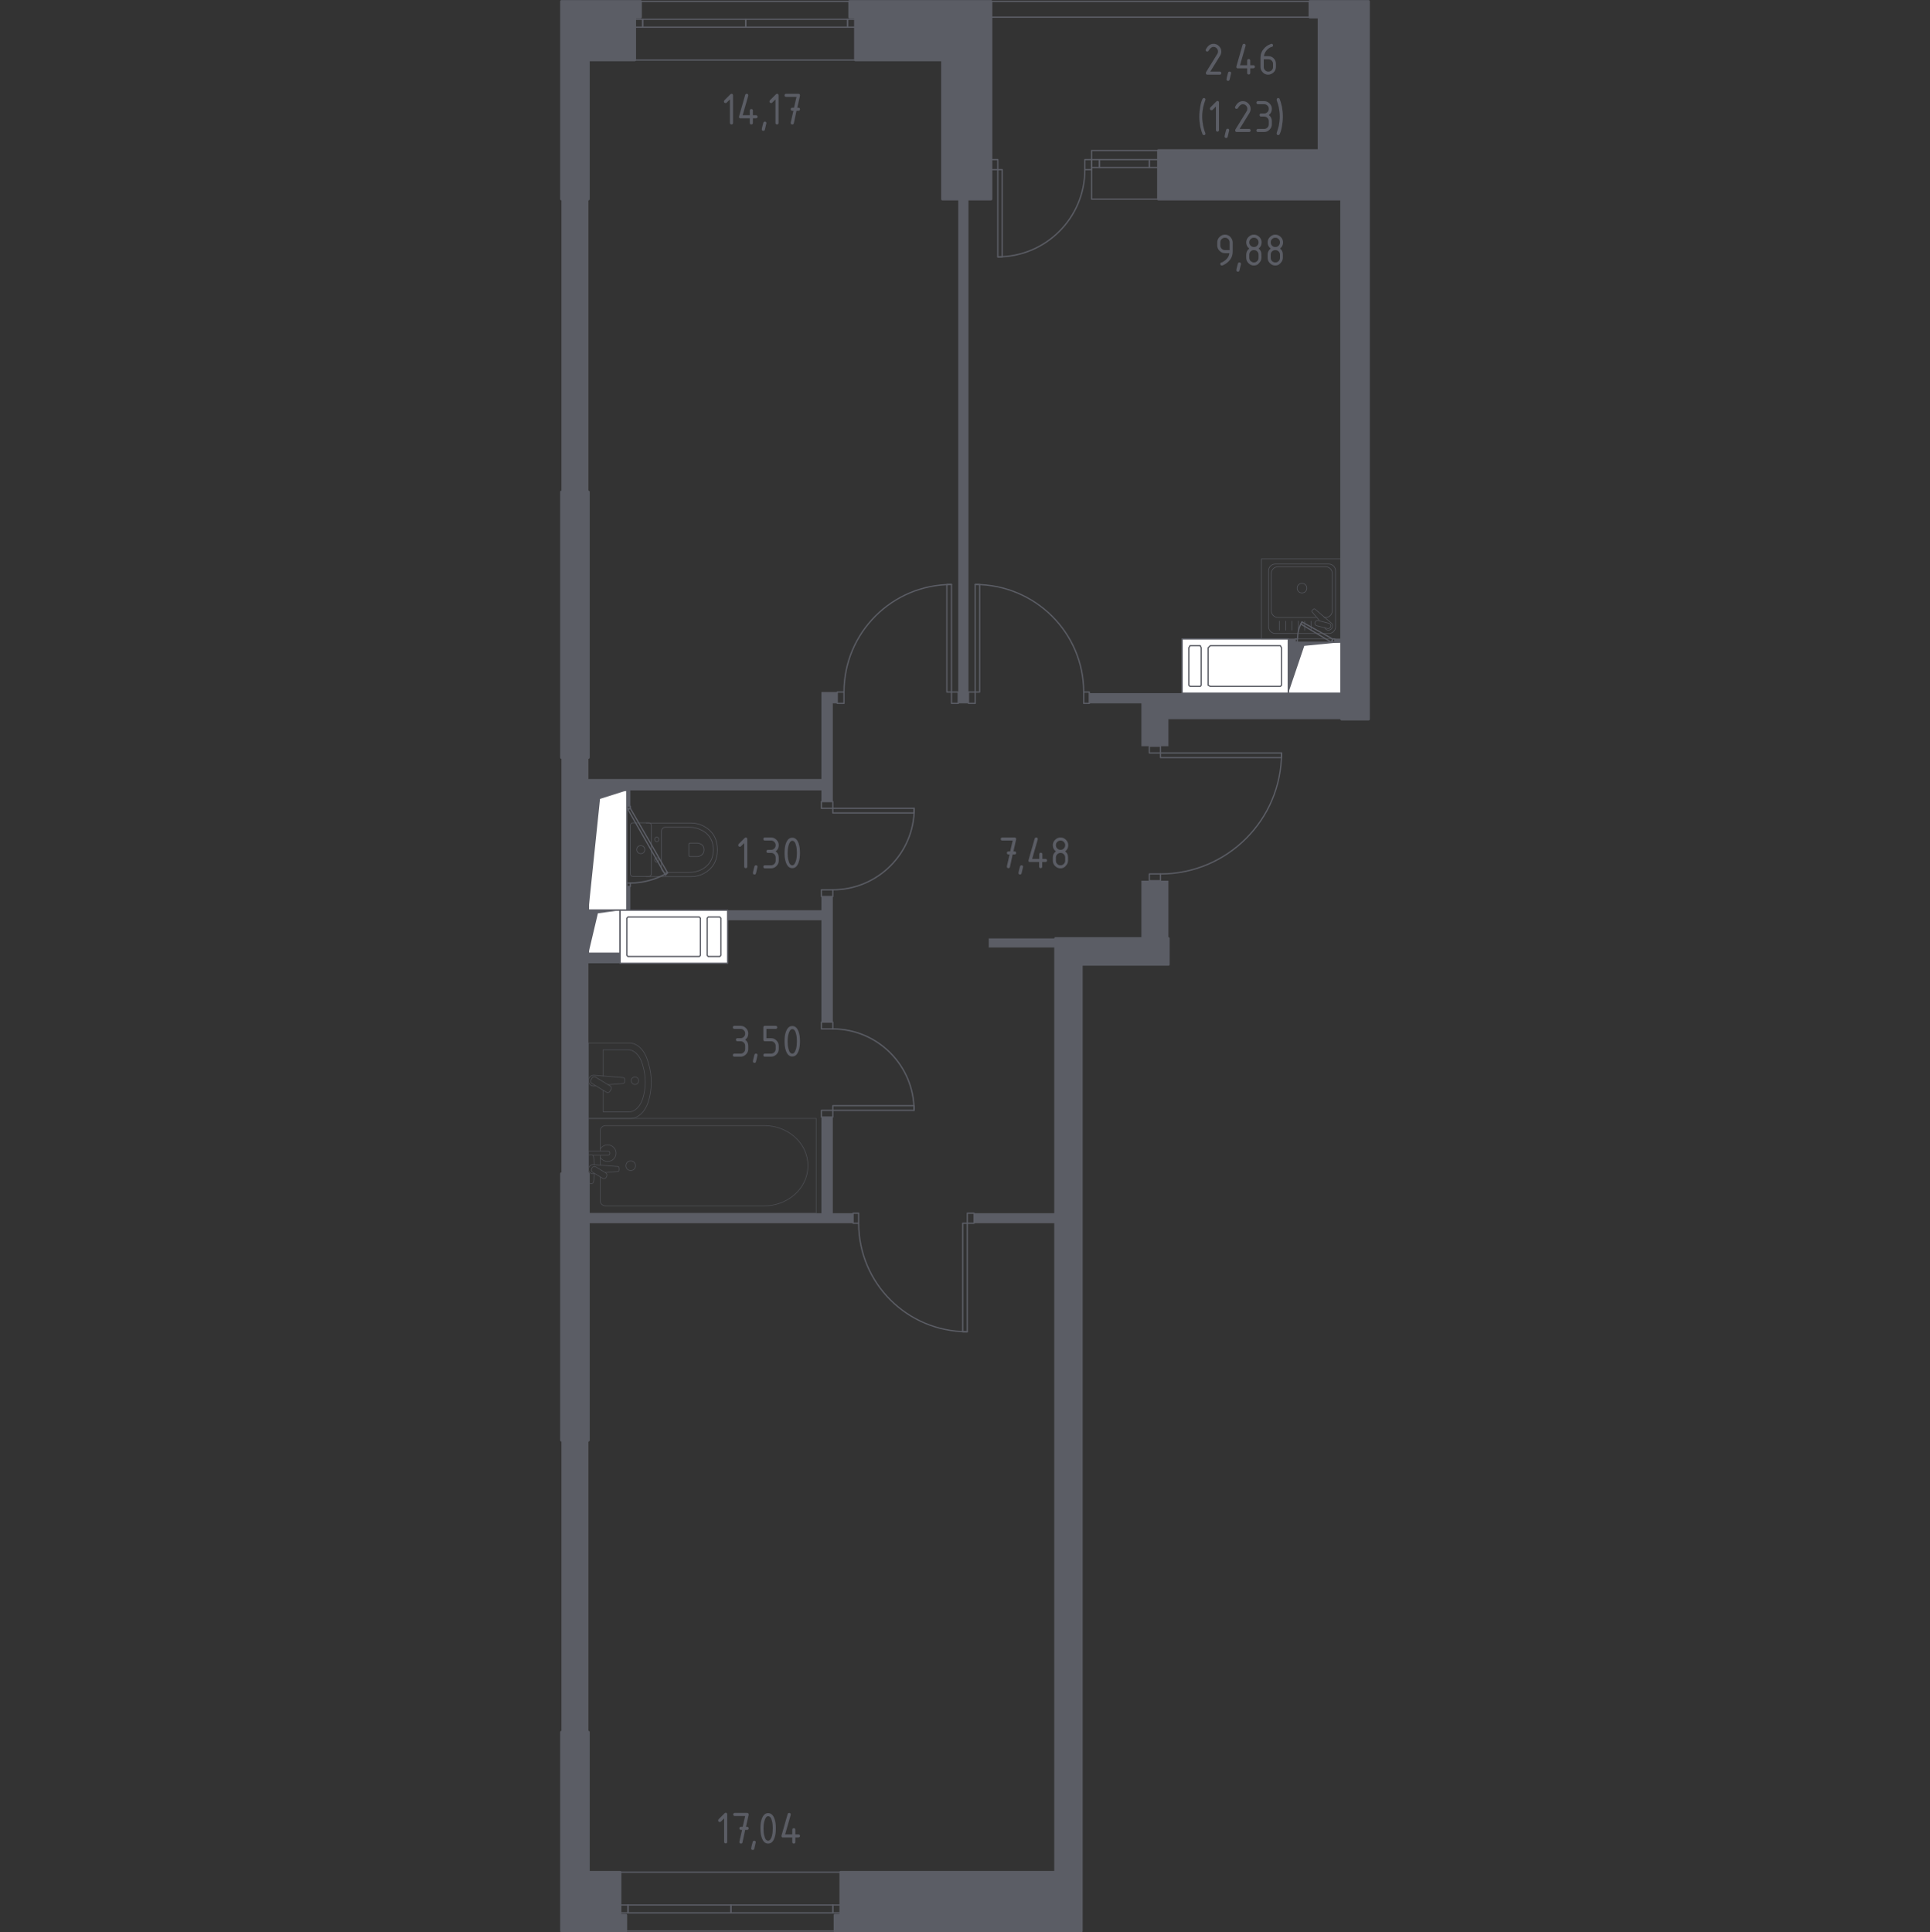 <?xml version="1.0" encoding="utf-8"?>
<!-- Generator: Adobe Illustrator 24.3.0, SVG Export Plug-In . SVG Version: 6.00 Build 0)  -->
<svg version="1.1" xmlns="http://www.w3.org/2000/svg" xmlns:xlink="http://www.w3.org/1999/xlink" x="0px" y="0px"
	 viewBox="0 0 1000 1001.3" style="enable-background:new 0 0 1000 1001.3;" xml:space="preserve">
<rect x="0" y="0" width="1000" height="1001.3" fill="#333333" stroke="none"/>
<style type="text/css">
	.st0{fill:none;stroke:#5B5D65;stroke-width:0.659;stroke-linecap:round;stroke-linejoin:round;stroke-miterlimit:10;}
	.st1{fill:#FFFFFF;stroke:#5B5D65;stroke-width:0.659;stroke-linecap:round;stroke-linejoin:round;stroke-miterlimit:10;}
	.st2{fill:#5B5D65;}
	.st3{opacity:0.8;}
	.st4{fill:none;stroke:#5B5D65;stroke-width:0.33;stroke-linecap:round;stroke-linejoin:round;stroke-miterlimit:10;}
	.st5{fill:#5B5D65;stroke:#5B5D65;stroke-width:1.318;stroke-linecap:round;stroke-linejoin:round;stroke-miterlimit:10;}
</style>
<g id="Слой_1">
</g>
<g id="Окна_x2C__двери">
	<g>
		<g>
			<polyline class="st0" points="493,364.5 496.5,364.5 496.5,358.6 493,358.6 493,364.5 			"/>
			<polyline class="st0" points="437.3,364.5 433.8,364.5 433.8,358.6 437.3,358.6 437.3,364.5 			"/>
			<path class="st0" d="M493,302.9c-30.7,0-55.7,24.9-55.7,55.7"/>
			<polyline class="st0" points="493,358.6 490.6,358.6 490.6,302.9 493,302.9 493,358.6 			"/>
		</g>
		<g>
			<polyline class="st0" points="505.3,364.5 501.8,364.5 501.8,358.6 505.3,358.6 505.3,364.5 			"/>
			<polyline class="st0" points="561.5,364.5 564.4,364.5 564.4,358.6 561.5,358.6 561.5,364.5 			"/>
			<path class="st0" d="M561.5,358.6c0-30.7-25.2-55.7-56.2-55.7"/>
			<polyline class="st0" points="505.3,358.6 507.6,358.6 507.6,302.9 505.3,302.9 505.3,358.6 			"/>
		</g>
		<g>
			<polyline class="st0" points="425.6,575.4 425.6,578.9 431.5,578.9 431.5,575.4 425.6,575.4 			"/>
			<polyline class="st0" points="425.6,533.2 425.6,529.7 431.5,529.7 431.5,533.2 425.6,533.2 			"/>
			<path class="st0" d="M473.6,575.4c0-23.3-18.9-42.2-42.2-42.2"/>
			<polyline class="st0" points="431.5,575.4 431.5,573 473.6,573 473.6,575.4 431.5,575.4 			"/>
		</g>
		<g>
			<polyline class="st0" points="425.6,418.9 425.6,415.4 431.5,415.4 431.5,418.9 425.6,418.9 			"/>
			<polyline class="st0" points="425.6,461.1 425.6,464.6 431.5,464.6 431.5,461.1 425.6,461.1 			"/>
			<path class="st0" d="M431.5,461.1c23.3,0,42.2-18.9,42.2-42.2"/>
			<polyline class="st0" points="431.5,418.9 431.5,421.3 473.6,421.3 473.6,418.9 431.5,418.9 			"/>
		</g>
		<g>
			<polyline class="st0" points="501.2,628.7 504.7,628.7 504.7,633.9 501.2,633.9 501.2,628.7 			"/>
			<polyline class="st0" points="444.9,628.7 442,628.7 442,633.9 444.9,633.9 444.9,628.7 			"/>
			<path class="st0" d="M444.9,633.9c0,31.1,25.2,56.2,56.2,56.2"/>
			<polyline class="st0" points="501.2,633.9 498.8,633.9 498.8,690.2 501.2,690.2 501.2,633.9 			"/>
		</g>
		<g>
			<polyline class="st0" points="595.5,390.2 595.5,386.7 601.3,386.7 601.3,390.2 595.5,390.2 			"/>
			<polyline class="st0" points="595.5,452.9 595.5,456.4 601.3,456.4 601.3,452.9 595.5,452.9 			"/>
			<path class="st0" d="M601.3,452.9c34.6,0,62.7-28.1,62.7-62.7"/>
			<polyline class="st0" points="601.3,390.2 601.3,392.6 664,392.6 664,390.2 601.3,390.2 			"/>
		</g>
		<g>
			<polyline class="st0" points="324.8,418.9 324.8,417.8 326.6,417.8 326.6,418.9 324.8,418.9 			"/>
			<polyline class="st0" points="324.8,457.6 324.8,459.4 326.6,459.4 326.6,457.6 324.8,457.6 			"/>
			<path class="st0" d="M326.6,457.6c6.8,0,13.4-1.9,19.3-5.3"/>
			<polyline class="st0" points="326.6,418.9 325.4,419.5 344.8,453.5 345.9,452.3 326.6,418.9 			"/>
		</g>
		<g>
			<polyline class="st0" points="690.4,332.8 691.6,332.8 691.6,331.1 690.4,331.1 690.4,332.8 			"/>
			<polyline class="st0" points="672.2,332.8 671.1,332.8 671.1,331.1 672.2,331.1 672.2,332.8 			"/>
			<path class="st0" d="M674.6,322.3c-1.6,2.7-2.3,5.7-2.3,8.8"/>
			<polyline class="st0" points="690.4,331.1 689.8,332.8 674,323.4 674.6,322.3 690.4,331.1 			"/>
		</g>
		<rect x="513.5" y="0.7" class="st0" width="165.2" height="8.2"/>
		<g>
			<line class="st0" x1="443.2" y1="31.1" x2="328.9" y2="31.1"/>
			<line class="st0" x1="440.2" y1="0.7" x2="331.9" y2="0.7"/>
			<polyline class="st0" points="439.1,10 443.2,10 443.2,14.1 439.1,14.1 439.1,10 			"/>
			<polyline class="st0" points="333,10 328.9,10 328.9,14.1 333,14.1 333,10 			"/>
			<polyline class="st0" points="439.1,14.1 439.1,10 386.4,10 386.4,14.1 439.1,14.1 			"/>
			<polyline class="st0" points="333,14.1 333,10 386.4,10 386.4,14.1 333,14.1 			"/>
		</g>
		<g>
			<line class="st0" x1="435.6" y1="970.2" x2="321.3" y2="970.2"/>
			<line class="st0" x1="432.6" y1="1000.7" x2="324.3" y2="1000.7"/>
			<polyline class="st0" points="325.4,991.3 321.3,991.3 321.3,987.2 325.4,987.2 325.4,991.3 			"/>
			<polyline class="st0" points="431.5,991.3 435.6,991.3 435.6,987.2 431.5,987.2 431.5,991.3 			"/>
			<polyline class="st0" points="325.4,987.2 325.4,991.3 378.7,991.3 378.7,987.2 325.4,987.2 			"/>
			<polyline class="st0" points="431.5,987.2 431.5,991.3 378.7,991.3 378.7,987.2 431.5,987.2 			"/>
		</g>
		<g>
			<polyline class="st0" points="595.5,82.7 600.2,82.7 600.2,86.8 595.5,86.8 595.5,82.7 			"/>
			<polyline class="st0" points="569.7,82.7 565.6,82.7 565.6,86.8 569.7,86.8 569.7,82.7 			"/>
			<polyline class="st0" points="595.5,86.8 595.5,82.7 569.7,82.7 569.7,86.8 595.5,86.8 			"/>
			<polyline class="st0" points="600.2,78 565.6,78 565.6,103.2 600.2,103.2 			"/>
			<polyline class="st0" points="517,82.7 513.5,82.7 513.5,87.9 517,87.9 517,82.7 			"/>
			<polyline class="st0" points="562.1,82.7 565.6,82.7 565.6,87.9 562.1,87.9 562.1,82.7 			"/>
			<path class="st0" d="M517,133.1c24.9,0,45.1-20.2,45.1-45.1"/>
			<polyline class="st0" points="517,87.9 519.3,87.9 519.3,133.1 517,133.1 517,87.9 			"/>
		</g>
	</g>
</g>
<g id="Шахты">
	<g>
		<polyline class="st1" points="304.9,471.7 324.8,471.7 324.8,409.6 304.9,409.6 304.9,471.7 		"/>
		<polygon class="st2" points="304.9,409.6 304.9,471.7 310.9,414 324.8,409.6 		"/>
	</g>
	<g>
		<polyline class="st1" points="304.9,494 321.3,494 321.3,471.7 304.9,471.7 304.9,494 		"/>
		<polygon class="st2" points="304.9,471.7 304.9,494 309.8,473.3 321.3,471.7 		"/>
	</g>
	<g>
		<polyline class="st1" points="667.5,359.2 695.1,359.2 695.1,332.8 667.5,332.8 667.5,359.2 		"/>
		<polygon class="st2" points="667.5,332.8 667.5,359.2 675.8,334.7 695.1,332.8 		"/>
	</g>
	<g>
		<polyline class="st1" points="667.5,331.1 667.5,359.2 612.5,359.2 612.5,331.1 667.5,331.1 		"/>
		<polyline class="st1" points="626,335.7 626,355.1 627.1,355.7 663.4,355.7 664,355.1 664,335.7 663.4,334.6 627.1,334.6 
			626,335.7 		"/>
		<polyline class="st1" points="616,355.1 616,335.7 616.6,334.6 621.9,334.6 622.4,335.7 622.4,355.1 621.9,355.7 616.6,355.7 
			616,355.1 		"/>
	</g>
	<g>
		<polyline class="st1" points="321.3,471.7 321.3,499.2 377,499.2 377,471.7 321.3,471.7 		"/>
		<polyline class="st1" points="362.9,475.8 362.9,495.1 362.3,495.7 325.4,495.7 324.8,495.1 324.8,475.8 325.4,475.2 362.3,475.2 
			362.9,475.8 		"/>
		<polyline class="st1" points="373.5,495.1 373.5,475.8 372.9,475.2 367,475.2 366.4,475.8 366.4,495.1 367,495.7 372.9,495.7 
			373.5,495.1 		"/>
	</g>
</g>
<g id="Пунктир">
</g>
<g id="Перегородки">
	<g>
		<polyline class="st2" points="290.9,254.9 304.9,254.9 304.9,103.2 290.9,103.2 290.9,254.9 		"/>
		<polyline class="st2" points="290.9,897.6 304.9,897.6 304.9,746.4 290.9,746.4 290.9,897.6 		"/>
		<polyline class="st2" points="605.4,456.4 591.4,456.4 591.4,486.3 605.4,486.3 605.4,456.4 		"/>
		<polygon class="st2" points="564.4,359.2 564.4,364.5 591.4,364.5 591.4,386.7 605.4,386.7 605.4,372.7 695.1,372.7 695.1,359.2 
					"/>
		<polyline class="st2" points="504.7,628.7 504.7,633.9 546.9,633.9 546.9,628.7 504.7,628.7 		"/>
		<polygon class="st2" points="377,476.9 377,471.7 425.6,471.7 425.6,464.6 431.5,464.6 431.5,529.7 425.6,529.7 425.6,476.9 		"/>
		<polygon class="st2" points="425.6,358.6 425.6,403.7 304.9,403.7 304.9,392.6 290.9,392.6 290.9,608.2 304.9,608.2 304.9,499.2 
			321.3,499.2 321.3,493.9 304.9,493.9 304.9,409.6 324.8,409.6 324.8,417.8 326.6,417.8 326.6,409.6 425.6,409.6 425.6,415.4 
			431.5,415.4 431.5,364.5 433.8,364.5 433.8,358.6 		"/>
		<polyline class="st2" points="324.8,471.7 326.6,471.7 326.6,459.4 324.8,459.4 324.8,471.7 		"/>
		<g>
			<polyline class="st2" points="691.6,331.1 691.6,332.8 695.1,332.8 695.1,331.1 691.6,331.1 			"/>
			<polyline class="st2" points="667.5,331.1 667.5,332.8 671.1,332.8 671.1,331.1 667.5,331.1 			"/>
		</g>
		<polyline class="st2" points="546.9,491 546.9,486.3 512.3,486.3 512.3,491 546.9,491 		"/>
		<rect x="496.5" y="103.2" class="st2" width="5.3" height="261.3"/>
		<polygon class="st2" points="431.5,628.7 431.5,578.9 425.6,578.9 425.6,628.7 304.9,628.7 304.9,633.9 442,633.9 442,628.7 		"/>
	</g>
</g>
<g id="Мебель">
	<g class="st3">
		<path class="st4" d="M334.8,426.5h23.1c2.5,0,5,0.6,7.2,1.9c3.2,1.8,6.6,5.3,6.6,12c0,6.7-3.4,10.2-6.6,12
			c-2.2,1.3-4.7,1.9-7.2,1.9h-23.1"/>
		<path class="st4" d="M342.7,430.8c0-1.2,0.9-2.1,2-2.1h12.5c2.3,0,4.5,0.5,6.5,1.6c2.9,1.5,5.9,4.5,5.9,10.1
			c0,5.6-3.1,8.6-5.9,10.1c-2,1.1-4.3,1.6-6.5,1.6h-12.5c-1.1,0-2-1-2-2.1V430.8z"/>
		<path class="st4" d="M356.9,437.5c0-0.3,0.3-0.6,0.6-0.6h3.7c0.7,0,1.3,0.2,1.9,0.5c0.8,0.4,1.7,1.3,1.7,3c0,1.6-0.9,2.5-1.7,3
			c-0.6,0.3-1.3,0.5-1.9,0.5h-3.7c-0.3,0-0.6-0.3-0.6-0.6V437.5z"/>
		<path class="st4" d="M340.3,436.2c0.6,0,1.1-0.5,1.1-1.2c0-0.6-0.5-1.2-1.1-1.2c-0.6,0-1.1,0.5-1.1,1.2
			C339.2,435.7,339.7,436.2,340.3,436.2z"/>
		<path class="st4" d="M340.3,446.8c0.6,0,1.1-0.5,1.1-1.2c0-0.6-0.5-1.2-1.1-1.2c-0.6,0-1.1,0.5-1.1,1.2
			C339.2,446.3,339.7,446.8,340.3,446.8z"/>
		<path class="st4" d="M337.5,452.8v-25c0-0.8-0.6-1.4-1.4-1.4H328c-0.8,0-1.4,0.6-1.4,1.4v25c0,0.8,0.6,1.4,1.4,1.4h8.1
			C336.8,454.2,337.5,453.6,337.5,452.8z"/>
		<path class="st4" d="M332,442.4c1.2,0,2.1-0.9,2.1-2.1s-0.9-2.1-2.1-2.1c-1.2,0-2.1,0.9-2.1,2.1S330.9,442.4,332,442.4z"/>
	</g>
	<g class="st3">
		<g class="st3">
			<path class="st4" d="M304.9,540.5h21.2c4,0,7.7,3.5,9.4,8.9l0.5,1.7c2,6.3,1.9,13.6-0.1,19.9c-1.7,5.3-5.3,8.6-9.3,8.6h-21.7
				V540.5z"/>
			<path class="st4" d="M312.5,557.7v-13.7h13c3.1,0,6,2.9,7.3,7.3l0.4,1.4c1.5,5.2,1.5,11.2-0.1,16.4c-1.3,4.3-4.1,7.1-7.2,7.1
				h-13.4v-11.1"/>
			<path class="st4" d="M308.7,562.7l-0.9,0.1c-1.4,0.1-2.7-0.9-2.9-2.5c0-0.1,0-0.2,0-0.3c0-0.1,0-0.2,0-0.3
				c0.2-1.5,1.5-2.6,2.9-2.5l15,1.2c0.5,0,0.9,0.4,0.9,1v1.1c0,0.5-0.4,1-0.9,1l-7.7,0.6"/>
			<path class="st4" d="M316,565.6l0.6-1c0.4-0.6,0.2-1.4-0.4-1.8l-7.6-4.6c-0.6-0.4-1.4-0.2-1.8,0.4l-0.6,1
				c-0.4,0.6-0.2,1.4,0.4,1.8l7.6,4.6C314.8,566.4,315.6,566.2,316,565.6z"/>
			<path class="st4" d="M329,562c1.1,0,1.9-0.9,1.9-2c0-1.1-0.9-1.9-1.9-1.9c-1.1,0-2,0.9-2,1.9C327.1,561.1,327.9,562,329,562z"/>
		</g>
		<g class="st3">
			<line class="st4" x1="311" y1="603.9" x2="311" y2="598.8"/>
			<path class="st4" d="M311,596.5v-10.6c0-1.4,1.3-2.6,2.8-2.6H396c5.6,0,11,1.9,15.2,5.4c9.9,8.3,9.9,22.5,0,30.8
				c-4.2,3.5-9.6,5.4-15.2,5.4h-82.2c-1.6,0-2.8-1.2-2.8-2.6v-12.4"/>
			<rect x="304.9" y="579.6" class="st4" width="118" height="49.1"/>
			<path class="st4" d="M329.3,604.1c0-1.4-1.1-2.5-2.5-2.5c-1.4,0-2.5,1.1-2.5,2.5s1.1,2.5,2.5,2.5
				C328.2,606.6,329.3,605.5,329.3,604.1z"/>
			<path class="st4" d="M304.9,598.8v-2.3h3.7h0.3h5.9c0,0,1.2,0,1.2,1.1c0,1.1-1.2,1.1-1.2,1.1h-5.9h-0.3h-1.4"/>
			<g>
				<path class="st4" d="M308.1,608.2l-0.7,0.1c-1.2,0.1-2.3-0.8-2.4-2.1c0-0.1,0-0.2,0-0.3c0-0.1,0-0.2,0-0.3
					c0.2-1.3,1.3-2.2,2.4-2.1l12.7,1c0.4,0,0.7,0.4,0.7,0.8v1c0,0.5-0.3,0.8-0.7,0.8l-6.4,0.5"/>
				<path class="st4" d="M314.1,610.1l0.2-0.4c0.4-0.7,0.2-1.5-0.5-1.9l-5.1-3.1c-0.7-0.4-1.5-0.2-1.9,0.5l-0.2,0.4
					c-0.4,0.7-0.2,1.5,0.5,1.9l5.1,3.1C312.8,611,313.7,610.8,314.1,610.1z"/>
				<path class="st4" d="M308,608.1c-0.1,1.8-0.3,4.1-0.6,4.7c-0.4,0.9-1.7,0.5-1.7,0.5h-0.8v-14.8h0.8c0,0,1.2-0.4,1.7,0.5
					c0.3,0.6,0.5,2.9,0.6,4.7"/>
			</g>
			<path class="st4" d="M311,595.5c0.7-1.3,2.2-2.2,3.8-2.2c2.4,0,4.4,1.9,4.4,4.3c0,2.4-1.9,4.3-4.4,4.3c-1.6,0-3.1-0.9-3.8-2.2"/>
		</g>
	</g>
	<g class="st3">
		<rect x="653.6" y="289.6" class="st4" width="41.5" height="41.5"/>
		<path class="st4" d="M657.3,324.8v-29c0-1.9,1.5-3.5,3.5-3.5h27.7c1.9,0,3.5,1.6,3.5,3.5v29c0,1.9-1.5,3.5-3.5,3.5h-27.7
			C658.9,328.3,657.3,326.7,657.3,324.8z"/>
		<path class="st4" d="M681.8,320h-19.6c-1.9,0-3.5-1.5-3.5-3.5v-19.3c0-1.9,1.5-3.5,3.5-3.5h24.6c1.9,0,3.5,1.5,3.5,3.5v19.3
			c0,1.9-1.5,3.5-3.5,3.5h-0.8"/>
		<path class="st4" d="M674.6,307.3c-1.4,0-2.5-1.1-2.5-2.5c0-1.4,1.1-2.5,2.5-2.5c1.4,0,2.5,1.1,2.5,2.5
			C677.1,306.2,676,307.3,674.6,307.3z"/>
		<path class="st4" d="M686.3,325.3l0.5,0.6c0.7,0.8,1.9,0.9,2.8,0.2c0.1,0,0.1-0.1,0.2-0.2c0.1-0.1,0.1-0.1,0.2-0.2
			c0.7-0.9,0.6-2.1-0.2-2.8l-8.4-7.2c-0.2-0.2-0.7-0.2-0.9,0l-0.6,0.6c-0.3,0.3-0.3,0.7,0,0.9l3.6,4.2"/>
		<path class="st4" d="M681.3,322.6L681.3,322.6c0.2-0.7,0.9-1.2,1.7-1l5.5,1.4c0.7,0.2,1.2,0.9,1,1.7c-0.2,0.7-0.9,1.2-1.7,1
			l-5.5-1.4C681.5,324.1,681.1,323.4,681.3,322.6z"/>
		<line class="st4" x1="662.9" y1="321.9" x2="662.9" y2="326.6"/>
		<line class="st4" x1="666.2" y1="321.9" x2="666.2" y2="326.6"/>
		<line class="st4" x1="669.4" y1="321.9" x2="669.4" y2="326.6"/>
		<line class="st4" x1="672.7" y1="321.9" x2="672.7" y2="326.6"/>
		<line class="st4" x1="676" y1="321.9" x2="676" y2="326.6"/>
		<line class="st4" x1="679.3" y1="321.9" x2="679.3" y2="326.6"/>
	</g>
</g>
<g id="Несущие">
	<g>
		<polygon class="st5" points="440.2,0.7 440.2,8.9 443.2,8.9 443.2,31.1 488.3,31.1 488.3,103.2 513.5,103.2 513.5,0.7 		"/>
		<polygon class="st5" points="678.7,0.7 678.7,8.9 683.4,8.9 683.4,78 600.2,78 600.2,103.2 695.1,103.2 695.1,372.7 709.1,372.7 
			709.1,0.7 		"/>
		<polygon class="st5" points="546.9,486.3 546.9,970.2 435.6,970.2 435.6,992.5 432.6,992.5 432.6,1000.7 560.3,1000.7 
			560.3,499.8 605.4,499.8 605.4,486.3 		"/>
		<polygon class="st5" points="331.9,0.7 290.9,0.7 290.9,103.2 304.9,103.2 304.9,31.1 328.9,31.1 328.9,8.9 331.9,8.9 		"/>
		<polyline class="st5" points="290.9,392.6 304.9,392.6 304.9,254.9 290.9,254.9 290.9,392.6 		"/>
		<polygon class="st5" points="321.3,992.5 321.3,970.2 304.9,970.2 304.9,897.6 290.9,897.6 290.9,1000.7 324.3,1000.7 
			324.3,992.5 		"/>
		<polyline class="st5" points="290.9,746.4 304.9,746.4 304.9,608.2 290.9,608.2 290.9,746.4 		"/>
	</g>
</g>
<g id="Лестницы_x2C__лифты">
</g>
<g id="Площади">
	<g>
		<path class="st2" d="M385.7,436.8l-1.8,1.8c-0.2,0.2-0.3,0.2-0.6,0.2c-0.5,0-0.8-0.3-0.8-0.8c0-0.2,0.1-0.4,0.2-0.6l3.1-3.1
			c0.2-0.2,0.4-0.3,0.6-0.3c0.5,0,0.8,0.3,0.8,0.8v14.3c0,0.5-0.3,0.8-0.8,0.8c-0.5,0-0.8-0.3-0.8-0.8V436.8z"/>
		<path class="st2" d="M391.7,448.4c0.5,0,0.8,0.3,0.8,0.8c0,0.1-0.3,1.2-0.8,3.4c-0.1,0.4-0.4,0.6-0.8,0.6c-0.5,0-0.8-0.3-0.8-0.8
			c0-0.4,0.3-1.5,0.8-3.4C391,448.6,391.3,448.4,391.7,448.4z"/>
		<path class="st2" d="M399.5,442h-1.6c-0.5,0-0.8-0.3-0.8-0.8s0.3-0.8,0.8-0.8h1.6c0.7,0,1.2-0.2,1.7-0.7c0.5-0.5,0.7-1,0.7-1.7
			c0-0.7-0.2-1.2-0.7-1.7s-1-0.7-1.7-0.7h-3.2c-0.5,0-0.8-0.3-0.8-0.8c0-0.5,0.3-0.8,0.8-0.8h3.2c1.1,0,2,0.4,2.8,1.2
			c0.8,0.8,1.2,1.7,1.2,2.8c0,1.3-0.5,2.4-1.6,3.2c1.1,0.8,1.6,1.9,1.6,3.2v1.6c0,1.1-0.4,2-1.2,2.8c-0.8,0.8-1.7,1.2-2.8,1.2h-3.2
			c-0.5,0-0.8-0.3-0.8-0.8c0-0.5,0.3-0.8,0.8-0.8h3.2c0.7,0,1.2-0.2,1.7-0.7c0.5-0.5,0.7-1,0.7-1.7v-1.6c0-0.7-0.2-1.2-0.7-1.7
			S400.2,442,399.5,442z"/>
		<path class="st2" d="M414.5,442c0,1.9-0.2,3.5-0.7,4.9c-0.7,2-1.8,3-3.3,3c-1.5,0-2.6-1-3.3-3c-0.5-1.4-0.7-3-0.7-4.9
			c0-1.9,0.2-3.6,0.7-4.9c0.7-2,1.8-3,3.3-3c1.5,0,2.6,1,3.3,3C414.3,438.5,414.5,440.1,414.5,442z M412.9,442
			c0-1.3-0.1-2.6-0.4-3.7c-0.4-1.8-1.1-2.6-2-2.6c-0.9,0-1.5,0.9-2,2.7c-0.3,1.2-0.4,2.4-0.4,3.7c0,1.3,0.1,2.6,0.4,3.7
			c0.4,1.8,1.1,2.6,2,2.6s1.5-0.9,2-2.6C412.8,444.6,412.9,443.3,412.9,442z"/>
	</g>
	<g>
		<path class="st2" d="M523.1,442.8l-0.6,0c-0.5,0-0.8-0.3-0.8-0.8s0.3-0.8,0.8-0.8l0.9,0l1.3-5.6h-5.4c-0.5,0-0.8-0.3-0.8-0.8
			c0-0.5,0.3-0.8,0.8-0.8h6.4c0.5,0,0.8,0.3,0.8,0.8c0,0,0,0.1,0,0.2l-1.4,6.2h0.6c0.5,0,0.8,0.3,0.8,0.8s-0.3,0.8-0.8,0.8l-1,0
			l-1.4,6.5c-0.1,0.4-0.3,0.6-0.8,0.6c-0.5,0-0.8-0.3-0.8-0.8c0-0.1,0-0.1,0-0.2L523.1,442.8z"/>
		<path class="st2" d="M529.3,448.4c0.5,0,0.8,0.3,0.8,0.8c0,0.1-0.3,1.2-0.8,3.4c-0.1,0.4-0.4,0.6-0.8,0.6c-0.5,0-0.8-0.3-0.8-0.8
			c0-0.4,0.3-1.5,0.8-3.4C528.7,448.6,528.9,448.4,529.3,448.4z"/>
		<path class="st2" d="M532.9,446c0-0.1,0-0.2,0-0.2l3.2-11.2c0.1-0.4,0.4-0.6,0.8-0.6c0.5,0,0.8,0.3,0.8,0.8c0,0.1,0,0.1,0,0.2
			l-2.9,10.1h3.7v-2.4c0-0.5,0.3-0.8,0.8-0.8s0.8,0.3,0.8,0.8v2.4h1.6c0.5,0,0.8,0.3,0.8,0.8s-0.3,0.8-0.8,0.8H540v2.4
			c0,0.5-0.3,0.8-0.8,0.8s-0.8-0.3-0.8-0.8v-2.4h-4.8C533.1,446.8,532.9,446.5,532.9,446z"/>
		<path class="st2" d="M549.5,450c-1.1,0-2-0.4-2.8-1.2c-0.8-0.8-1.2-1.7-1.2-2.8v-1.6c0-1.3,0.5-2.4,1.6-3.2
			c-1.1-0.8-1.6-1.9-1.6-3.2c0-1.1,0.4-2,1.2-2.8s1.7-1.2,2.8-1.2s2,0.4,2.8,1.2s1.2,1.7,1.2,2.8c0,1.3-0.5,2.4-1.6,3.2
			c0.8,0.6,1.2,1.3,1.4,2.1c0.1,0.4,0.1,1.3,0.1,2.6c0,1.1-0.4,2-1.2,2.8C551.5,449.6,550.6,450,549.5,450z M549.5,440.4
			c0.7,0,1.2-0.2,1.7-0.7c0.5-0.5,0.7-1,0.7-1.7c0-0.7-0.2-1.2-0.7-1.7s-1-0.7-1.7-0.7c-0.7,0-1.2,0.2-1.7,0.7
			c-0.5,0.5-0.7,1-0.7,1.7s0.2,1.2,0.7,1.7S548.8,440.4,549.5,440.4z M549.5,448.4c0.7,0,1.2-0.2,1.7-0.7c0.5-0.5,0.7-1,0.7-1.7
			v-1.6c0-0.7-0.2-1.2-0.7-1.7s-1-0.7-1.7-0.7c-0.7,0-1.2,0.2-1.7,0.7c-0.5,0.5-0.7,1-0.7,1.7v1.6c0,0.7,0.2,1.2,0.7,1.7
			C548.2,448.2,548.8,448.4,549.5,448.4z"/>
	</g>
	<g>
		<path class="st2" d="M383.7,539.6h-1.6c-0.5,0-0.8-0.3-0.8-0.8s0.3-0.8,0.8-0.8h1.6c0.7,0,1.2-0.2,1.7-0.7c0.5-0.5,0.7-1,0.7-1.7
			c0-0.7-0.2-1.2-0.7-1.7s-1-0.7-1.7-0.7h-3.2c-0.5,0-0.8-0.3-0.8-0.8c0-0.5,0.3-0.8,0.8-0.8h3.2c1.1,0,2,0.4,2.8,1.2
			c0.8,0.8,1.2,1.7,1.2,2.8c0,1.3-0.5,2.4-1.6,3.2c1.1,0.8,1.6,1.9,1.6,3.2v1.6c0,1.1-0.4,2-1.2,2.8c-0.8,0.8-1.7,1.2-2.8,1.2h-3.2
			c-0.5,0-0.8-0.3-0.8-0.8c0-0.5,0.3-0.8,0.8-0.8h3.2c0.7,0,1.2-0.2,1.7-0.7c0.5-0.5,0.7-1,0.7-1.7V542c0-0.7-0.2-1.2-0.7-1.7
			S384.4,539.6,383.7,539.6z"/>
		<path class="st2" d="M391.7,546c0.5,0,0.8,0.3,0.8,0.8c0,0.1-0.3,1.2-0.8,3.4c-0.1,0.4-0.4,0.6-0.8,0.6c-0.5,0-0.8-0.3-0.8-0.8
			c0-0.4,0.3-1.5,0.8-3.4C391,546.2,391.3,546,391.7,546z"/>
		<path class="st2" d="M395.5,538.8v-6.4c0-0.5,0.3-0.8,0.8-0.8h5.6c0.5,0,0.8,0.3,0.8,0.8c0,0.5-0.3,0.8-0.8,0.8h-4.8v4.8h2.4
			c1.1,0,2,0.4,2.8,1.2c0.8,0.8,1.2,1.7,1.2,2.8v1.6c0,1.1-0.4,2-1.2,2.8c-0.8,0.8-1.7,1.2-2.8,1.2h-3.2c-0.5,0-0.8-0.3-0.8-0.8
			c0-0.5,0.3-0.8,0.8-0.8h3.2c0.7,0,1.2-0.2,1.7-0.7c0.5-0.5,0.7-1,0.7-1.7V542c0-0.7-0.2-1.2-0.7-1.7s-1-0.7-1.7-0.7h-3.2
			C395.8,539.6,395.5,539.3,395.5,538.8z"/>
		<path class="st2" d="M414.5,539.6c0,1.9-0.2,3.5-0.7,4.9c-0.7,2-1.8,3-3.3,3c-1.5,0-2.6-1-3.3-3c-0.5-1.4-0.7-3-0.7-4.9
			c0-1.9,0.2-3.6,0.7-4.9c0.7-2,1.8-3,3.3-3c1.5,0,2.6,1,3.3,3C414.3,536.1,414.5,537.7,414.5,539.6z M412.9,539.6
			c0-1.3-0.1-2.6-0.4-3.7c-0.4-1.8-1.1-2.6-2-2.6c-0.9,0-1.5,0.9-2,2.7c-0.3,1.2-0.4,2.4-0.4,3.7c0,1.3,0.1,2.6,0.4,3.7
			c0.4,1.8,1.1,2.6,2,2.6s1.5-0.9,2-2.6C412.8,542.2,412.9,540.9,412.9,539.6z"/>
	</g>
	<g>
		<path class="st2" d="M375.3,942.2l-1.8,1.8c-0.2,0.2-0.3,0.2-0.6,0.2c-0.5,0-0.8-0.3-0.8-0.8c0-0.2,0.1-0.4,0.2-0.6l3.1-3.1
			c0.2-0.2,0.4-0.3,0.6-0.3c0.5,0,0.8,0.3,0.8,0.8v14.3c0,0.5-0.3,0.8-0.8,0.8c-0.5,0-0.8-0.3-0.8-0.8V942.2z"/>
		<path class="st2" d="M384.5,948.3l-0.6,0c-0.5,0-0.8-0.3-0.8-0.8s0.3-0.8,0.8-0.8l0.9,0l1.3-5.6h-5.4c-0.5,0-0.8-0.3-0.8-0.8
			c0-0.5,0.3-0.8,0.8-0.8h6.4c0.5,0,0.8,0.3,0.8,0.8c0,0,0,0.1,0,0.2l-1.4,6.2h0.6c0.5,0,0.8,0.3,0.8,0.8s-0.3,0.8-0.8,0.8l-1,0
			l-1.4,6.5c-0.1,0.4-0.3,0.6-0.8,0.6c-0.5,0-0.8-0.3-0.8-0.8c0-0.1,0-0.1,0-0.2L384.5,948.3z"/>
		<path class="st2" d="M390.8,953.9c0.5,0,0.8,0.3,0.8,0.8c0,0.1-0.3,1.2-0.8,3.4c-0.1,0.4-0.4,0.6-0.8,0.6c-0.5,0-0.8-0.3-0.8-0.8
			c0-0.4,0.3-1.5,0.8-3.4C390.1,954.1,390.4,953.9,390.8,953.9z"/>
		<path class="st2" d="M402,947.5c0,1.9-0.2,3.5-0.7,4.9c-0.7,2-1.8,3-3.3,3c-1.5,0-2.6-1-3.3-3c-0.5-1.4-0.7-3-0.7-4.9
			c0-1.9,0.2-3.6,0.7-4.9c0.7-2,1.8-3,3.3-3c1.5,0,2.6,1,3.3,3C401.8,943.9,402,945.6,402,947.5z M400.4,947.5
			c0-1.3-0.1-2.6-0.4-3.7c-0.4-1.8-1.1-2.6-2-2.6c-0.9,0-1.5,0.9-2,2.7c-0.3,1.2-0.4,2.4-0.4,3.7c0,1.3,0.1,2.6,0.4,3.7
			c0.4,1.8,1.1,2.6,2,2.6s1.5-0.9,2-2.6C400.3,950,400.4,948.8,400.4,947.5z"/>
		<path class="st2" d="M404.9,951.5c0-0.1,0-0.2,0-0.2l3.2-11.2c0.1-0.4,0.4-0.6,0.8-0.6c0.5,0,0.8,0.3,0.8,0.8c0,0.1,0,0.1,0,0.2
			l-2.9,10.1h3.7v-2.4c0-0.5,0.3-0.8,0.8-0.8s0.8,0.3,0.8,0.8v2.4h1.6c0.5,0,0.8,0.3,0.8,0.8s-0.3,0.8-0.8,0.8h-1.6v2.4
			c0,0.5-0.3,0.8-0.8,0.8s-0.8-0.3-0.8-0.8v-2.4h-4.8C405.2,952.3,404.9,952,404.9,951.5z"/>
	</g>
	<g>
		<path class="st2" d="M378.3,51.4l-1.8,1.8c-0.2,0.2-0.3,0.2-0.6,0.2c-0.5,0-0.8-0.3-0.8-0.8c0-0.2,0.1-0.4,0.2-0.6l3.1-3.1
			c0.2-0.2,0.4-0.3,0.6-0.3c0.5,0,0.8,0.3,0.8,0.8v14.3c0,0.5-0.3,0.8-0.8,0.8c-0.5,0-0.8-0.3-0.8-0.8V51.4z"/>
		<path class="st2" d="M382.9,60.6c0-0.1,0-0.2,0-0.2l3.2-11.2c0.1-0.4,0.4-0.6,0.8-0.6c0.5,0,0.8,0.3,0.8,0.8c0,0.1,0,0.1,0,0.2
			l-2.9,10.1h3.7v-2.4c0-0.5,0.3-0.8,0.8-0.8s0.8,0.3,0.8,0.8v2.4h1.6c0.5,0,0.8,0.3,0.8,0.8s-0.3,0.8-0.8,0.8h-1.6v2.4
			c0,0.5-0.3,0.8-0.8,0.8s-0.8-0.3-0.8-0.8v-2.4h-4.8C383.2,61.4,382.9,61.1,382.9,60.6z"/>
		<path class="st2" d="M396.3,63c0.5,0,0.8,0.3,0.8,0.8c0,0.1-0.3,1.2-0.8,3.4c-0.1,0.4-0.4,0.6-0.8,0.6c-0.5,0-0.8-0.3-0.8-0.8
			c0-0.4,0.3-1.5,0.8-3.4C395.7,63.2,395.9,63,396.3,63z"/>
		<path class="st2" d="M401.9,51.4l-1.8,1.8c-0.2,0.2-0.3,0.2-0.6,0.2c-0.5,0-0.8-0.3-0.8-0.8c0-0.2,0.1-0.4,0.2-0.6l3.1-3.1
			c0.2-0.2,0.4-0.3,0.6-0.3c0.5,0,0.8,0.3,0.8,0.8v14.3c0,0.5-0.3,0.8-0.8,0.8c-0.5,0-0.8-0.3-0.8-0.8V51.4z"/>
		<path class="st2" d="M411.1,57.4l-0.6,0c-0.5,0-0.8-0.3-0.8-0.8s0.3-0.8,0.8-0.8l0.9,0l1.3-5.6h-5.4c-0.5,0-0.8-0.3-0.8-0.8
			c0-0.5,0.3-0.8,0.8-0.8h6.4c0.5,0,0.8,0.3,0.8,0.8c0,0,0,0.1,0,0.2l-1.4,6.2h0.6c0.5,0,0.8,0.3,0.8,0.8s-0.3,0.8-0.8,0.8l-1,0
			l-1.4,6.5c-0.1,0.4-0.3,0.6-0.8,0.6c-0.5,0-0.8-0.3-0.8-0.8c0-0.1,0-0.1,0-0.2L411.1,57.4z"/>
	</g>
	<g>
		<path class="st2" d="M633.1,137.6c-0.2,0-0.4-0.1-0.6-0.2c-0.2-0.2-0.2-0.3-0.2-0.6c0-0.4,0.1-0.6,0.4-0.7
			c0.6-0.2,1.1-0.4,1.4-0.7c1.7-1.1,2.7-2.5,2.9-4.2h-2.3c-1.1,0-2-0.4-2.8-1.2s-1.2-1.7-1.2-2.8v-1.6c0-1.1,0.4-2,1.2-2.8
			s1.7-1.2,2.8-1.2c1.1,0,2.1,0.4,2.8,1.2s1.2,1.7,1.2,2.8v4.8c0,2.7-1.3,4.8-3.8,6.4C634.1,137.3,633.5,137.6,633.1,137.6z
			 M637.1,129.6v-4c0-0.7-0.2-1.2-0.7-1.7s-1-0.7-1.7-0.7c-0.7,0-1.2,0.2-1.7,0.7s-0.7,1-0.7,1.7v1.6c0,0.7,0.2,1.2,0.7,1.7
			c0.5,0.5,1,0.7,1.7,0.7H637.1z"/>
		<path class="st2" d="M642.2,136c0.5,0,0.8,0.3,0.8,0.8c0,0.1-0.3,1.2-0.8,3.4c-0.1,0.4-0.4,0.6-0.8,0.6c-0.5,0-0.8-0.3-0.8-0.8
			c0-0.4,0.3-1.5,0.8-3.4C641.5,136.2,641.8,136,642.2,136z"/>
		<path class="st2" d="M649.7,137.6c-1.1,0-2-0.4-2.8-1.2c-0.8-0.8-1.2-1.7-1.2-2.8V132c0-1.3,0.5-2.4,1.6-3.2
			c-1.1-0.8-1.6-1.9-1.6-3.2c0-1.1,0.4-2,1.2-2.8s1.7-1.2,2.8-1.2s2,0.4,2.8,1.2s1.2,1.7,1.2,2.8c0,1.3-0.5,2.4-1.6,3.2
			c0.8,0.6,1.2,1.3,1.4,2.1c0.1,0.4,0.1,1.3,0.1,2.6c0,1.1-0.4,2-1.2,2.8C651.8,137.2,650.8,137.6,649.7,137.6z M649.7,128
			c0.7,0,1.2-0.2,1.7-0.7c0.5-0.5,0.7-1,0.7-1.7c0-0.7-0.2-1.2-0.7-1.7s-1-0.7-1.7-0.7c-0.7,0-1.2,0.2-1.7,0.7
			c-0.5,0.5-0.7,1-0.7,1.7s0.2,1.2,0.7,1.7S649.1,128,649.7,128z M649.7,136c0.7,0,1.2-0.2,1.7-0.7c0.5-0.5,0.7-1,0.7-1.7V132
			c0-0.7-0.2-1.2-0.7-1.7s-1-0.7-1.7-0.7c-0.7,0-1.2,0.2-1.7,0.7c-0.5,0.5-0.7,1-0.7,1.7v1.6c0,0.7,0.2,1.2,0.7,1.7
			C648.5,135.7,649.1,136,649.7,136z"/>
		<path class="st2" d="M660.8,137.6c-1.1,0-2-0.4-2.8-1.2c-0.8-0.8-1.2-1.7-1.2-2.8V132c0-1.3,0.5-2.4,1.6-3.2
			c-1.1-0.8-1.6-1.9-1.6-3.2c0-1.1,0.4-2,1.2-2.8s1.7-1.2,2.8-1.2s2,0.4,2.8,1.2s1.2,1.7,1.2,2.8c0,1.3-0.5,2.4-1.6,3.2
			c0.8,0.6,1.2,1.3,1.4,2.1c0.1,0.4,0.1,1.3,0.1,2.6c0,1.1-0.4,2-1.2,2.8C662.8,137.2,661.9,137.6,660.8,137.6z M660.8,128
			c0.7,0,1.2-0.2,1.7-0.7c0.5-0.5,0.7-1,0.7-1.7c0-0.7-0.2-1.2-0.7-1.7s-1-0.7-1.7-0.7c-0.7,0-1.2,0.2-1.7,0.7
			c-0.5,0.5-0.7,1-0.7,1.7s0.2,1.2,0.7,1.7S660.1,128,660.8,128z M660.8,136c0.7,0,1.2-0.2,1.7-0.7c0.5-0.5,0.7-1,0.7-1.7V132
			c0-0.7-0.2-1.2-0.7-1.7s-1-0.7-1.7-0.7c-0.7,0-1.2,0.2-1.7,0.7c-0.5,0.5-0.7,1-0.7,1.7v1.6c0,0.7,0.2,1.2,0.7,1.7
			C659.5,135.7,660.1,136,660.8,136z"/>
	</g>
	<g>
		<path class="st2" d="M628.8,22.7c1.1,0,2,0.4,2.8,1.2s1.2,1.7,1.2,2.8c0,0.8-0.2,1.5-0.7,2.3l-5,8.1h4.9c0.5,0,0.8,0.3,0.8,0.8
			c0,0.5-0.3,0.8-0.8,0.8h-6.4c-0.5,0-0.8-0.3-0.8-0.8c0-0.2,0-0.3,0.1-0.5l5.8-9.4c0.3-0.4,0.4-0.9,0.4-1.3c0-0.7-0.2-1.2-0.7-1.7
			c-0.5-0.5-1-0.7-1.7-0.7c-0.9,0-1.7,0.7-2.5,2c-0.1,0.3-0.4,0.4-0.7,0.4c-0.5,0-0.8-0.3-0.8-0.8c0-0.1,0-0.2,0.1-0.3
			C625.8,23.7,627.1,22.7,628.8,22.7z"/>
		<path class="st2" d="M637.1,37.1c0.5,0,0.8,0.3,0.8,0.8c0,0.1-0.3,1.2-0.8,3.4c-0.1,0.4-0.4,0.6-0.8,0.6c-0.5,0-0.8-0.3-0.8-0.8
			c0-0.4,0.3-1.5,0.8-3.4C636.4,37.3,636.7,37.1,637.1,37.1z"/>
		<path class="st2" d="M640.6,34.7c0-0.1,0-0.2,0-0.2l3.2-11.2c0.1-0.4,0.4-0.6,0.8-0.6c0.5,0,0.8,0.3,0.8,0.8c0,0.1,0,0.1,0,0.2
			l-2.9,10.1h3.7v-2.4c0-0.5,0.3-0.8,0.8-0.8s0.8,0.3,0.8,0.8v2.4h1.6c0.5,0,0.8,0.3,0.8,0.8s-0.3,0.8-0.8,0.8h-1.6v2.4
			c0,0.5-0.3,0.8-0.8,0.8s-0.8-0.3-0.8-0.8v-2.4h-4.8C640.9,35.5,640.6,35.2,640.6,34.7z"/>
		<path class="st2" d="M658.8,22.7c0.5,0,0.8,0.3,0.8,0.8c0,0.4-0.1,0.6-0.4,0.7c-1.2,0.3-2.2,1-3.1,2.1c-0.7,0.9-1.1,1.8-1.2,2.8
			h2.3c1.1,0,2.1,0.4,2.8,1.2c0.8,0.8,1.1,1.7,1.1,2.8v1.6c0,1.1-0.4,2.1-1.2,2.8s-1.7,1.2-2.8,1.2c-1.1,0-2.1-0.4-2.8-1.2
			c-0.8-0.8-1.2-1.7-1.2-2.8v-4.8c0-1.8,0.6-3.4,1.8-4.7c0.9-1.1,2-1.8,3.1-2.2C658.4,22.8,658.6,22.7,658.8,22.7z M654.8,30.7v4
			c0,0.7,0.2,1.2,0.7,1.7c0.5,0.5,1,0.7,1.7,0.7s1.2-0.2,1.7-0.7c0.5-0.5,0.7-1,0.7-1.7v-1.6c0-0.7-0.2-1.2-0.7-1.7
			c-0.5-0.5-1-0.7-1.7-0.7H654.8z"/>
		<path class="st2" d="M622.9,60.4c0,1.6,0.2,3.2,0.5,4.8c0.2,0.9,0.5,2.2,1.1,3.7c0,0.1,0.1,0.2,0.1,0.3c0,0.2-0.1,0.4-0.2,0.6
			c-0.2,0.2-0.4,0.2-0.6,0.2c-0.3,0-0.6-0.1-0.7-0.4c-0.4-0.9-0.8-2.3-1.2-4c-0.3-1.7-0.5-3.4-0.5-5.2s0.2-3.5,0.5-5.2
			c0.3-1.7,0.7-3,1.2-4c0.1-0.2,0.3-0.4,0.7-0.4c0.5,0,0.8,0.3,0.8,0.8c0,0.1,0,0.2-0.1,0.3c-0.5,1.5-0.9,2.7-1.1,3.7
			C623.1,57.1,622.9,58.7,622.9,60.4z"/>
		<path class="st2" d="M630.1,55.1l-1.8,1.8c-0.2,0.2-0.3,0.2-0.6,0.2c-0.5,0-0.8-0.3-0.8-0.8c0-0.2,0.1-0.4,0.2-0.6l3.1-3.1
			c0.2-0.2,0.4-0.3,0.6-0.3c0.5,0,0.8,0.3,0.8,0.8v14.3c0,0.5-0.3,0.8-0.8,0.8c-0.5,0-0.8-0.3-0.8-0.8V55.1z"/>
		<path class="st2" d="M636.1,66.7c0.5,0,0.8,0.3,0.8,0.8c0,0.1-0.3,1.2-0.8,3.4c-0.1,0.4-0.4,0.6-0.8,0.6c-0.5,0-0.8-0.3-0.8-0.8
			c0-0.4,0.3-1.5,0.8-3.4C635.4,66.9,635.7,66.7,636.1,66.7z"/>
		<path class="st2" d="M644,52.4c1.1,0,2,0.4,2.8,1.2s1.2,1.7,1.2,2.8c0,0.8-0.2,1.5-0.7,2.3l-5,8.1h4.9c0.5,0,0.8,0.3,0.8,0.8
			c0,0.5-0.3,0.8-0.8,0.8h-6.4c-0.5,0-0.8-0.3-0.8-0.8c0-0.2,0-0.3,0.1-0.5l5.8-9.4c0.3-0.4,0.4-0.9,0.4-1.3c0-0.7-0.2-1.2-0.7-1.7
			c-0.5-0.5-1-0.7-1.7-0.7c-0.9,0-1.7,0.7-2.5,2c-0.1,0.3-0.4,0.4-0.7,0.4c-0.5,0-0.8-0.3-0.8-0.8c0-0.1,0-0.2,0.1-0.3
			C641,53.3,642.3,52.4,644,52.4z"/>
		<path class="st2" d="M655,60.4h-1.6c-0.5,0-0.8-0.3-0.8-0.8s0.3-0.8,0.8-0.8h1.6c0.7,0,1.2-0.2,1.7-0.7c0.5-0.5,0.7-1,0.7-1.7
			c0-0.7-0.2-1.2-0.7-1.7s-1-0.7-1.7-0.7h-3.2c-0.5,0-0.8-0.3-0.8-0.8c0-0.5,0.3-0.8,0.8-0.8h3.2c1.1,0,2,0.4,2.8,1.2
			c0.8,0.8,1.2,1.7,1.2,2.8c0,1.3-0.5,2.4-1.6,3.2c1.1,0.8,1.6,1.9,1.6,3.2v1.6c0,1.1-0.4,2-1.2,2.8c-0.8,0.8-1.7,1.2-2.8,1.2h-3.2
			c-0.5,0-0.8-0.3-0.8-0.8c0-0.5,0.3-0.8,0.8-0.8h3.2c0.7,0,1.2-0.2,1.7-0.7c0.5-0.5,0.7-1,0.7-1.7v-1.6c0-0.7-0.2-1.2-0.7-1.7
			S655.6,60.4,655,60.4z"/>
		<path class="st2" d="M663.1,60.4c0-1.6-0.2-3.2-0.5-4.8c-0.2-0.9-0.5-2.1-1.1-3.7c0-0.1,0-0.2,0-0.3c0-0.2,0.1-0.4,0.2-0.6
			c0.2-0.2,0.4-0.2,0.6-0.2c0.3,0,0.6,0.1,0.7,0.4c0.4,0.9,0.8,2.3,1.2,4c0.3,1.7,0.5,3.4,0.5,5.2s-0.2,3.5-0.5,5.2
			c-0.3,1.7-0.7,3-1.2,4c-0.1,0.2-0.3,0.4-0.7,0.4c-0.2,0-0.4-0.1-0.6-0.2c-0.2-0.2-0.2-0.3-0.2-0.6c0-0.1,0-0.2,0-0.3
			c0.5-1.6,0.9-2.8,1.1-3.7C662.9,63.6,663.1,62,663.1,60.4z"/>
	</g>
</g>
<g id="Таблички">
</g>
<g id="Этаж_x2C__секции">
</g>
</svg>
